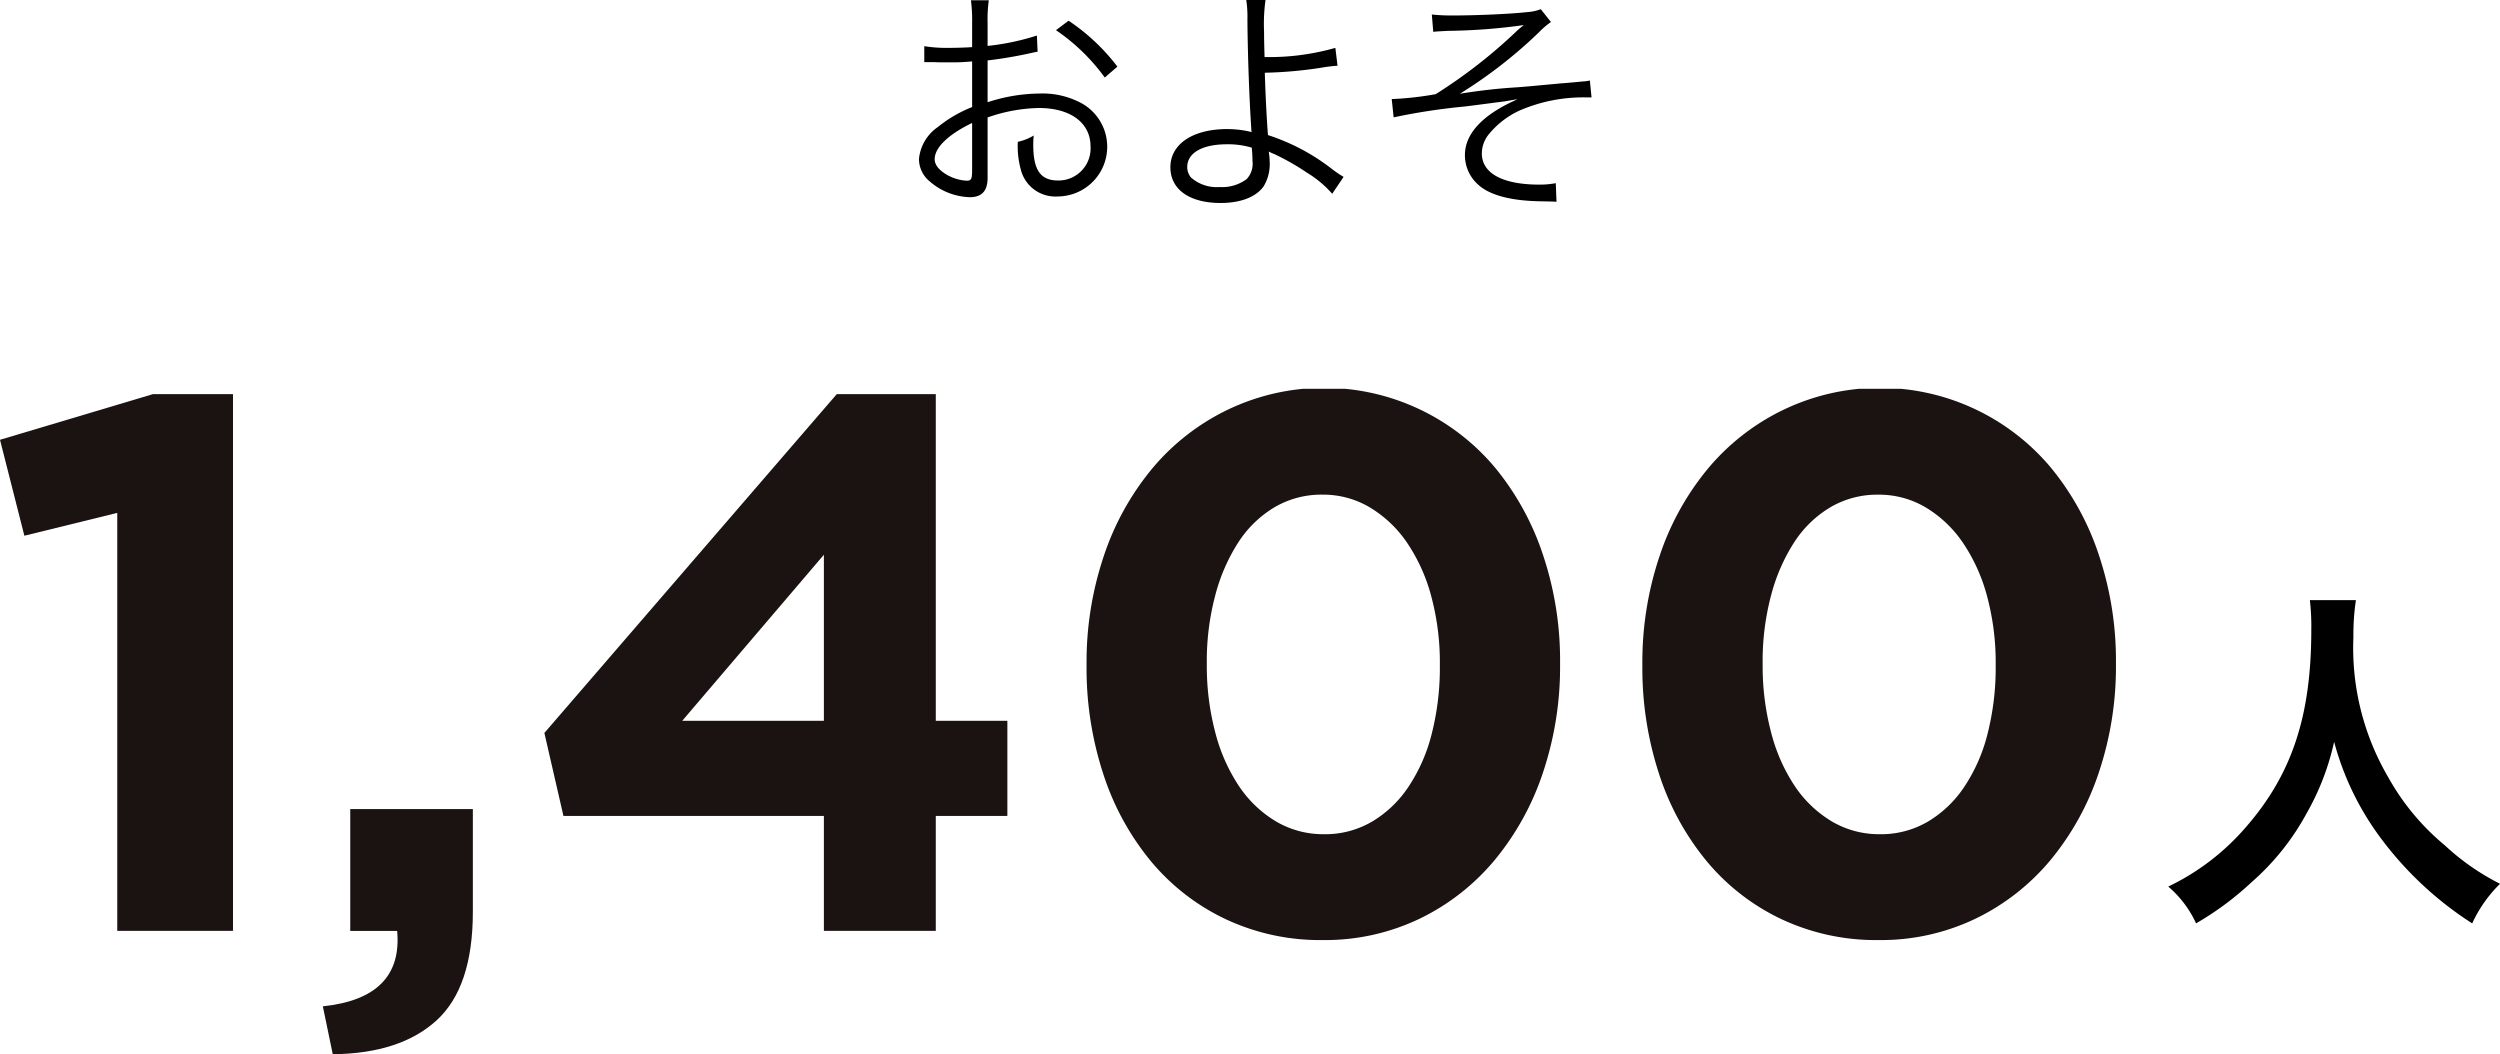 <svg xmlns="http://www.w3.org/2000/svg" xmlns:xlink="http://www.w3.org/1999/xlink" width="237.913" height="100.33" viewBox="0 0 237.913 100.33"><defs><clipPath id="a"><rect width="201.365" height="63.33" fill="none"/></clipPath></defs><g transform="translate(-1525 -2663)"><g transform="translate(1527 2663.001)"><path d="M96.744,4.921c-.275.046-.367.069-.689.139a40.587,40.587,0,0,1-4.07.689V9.728A16.258,16.258,0,0,1,96.929,8.9a7.793,7.793,0,0,1,4.07.965,4.731,4.731,0,0,1-2.323,8.83,3.393,3.393,0,0,1-3.541-2.6,8.362,8.362,0,0,1-.275-2.6,4.952,4.952,0,0,0,1.517-.6,6.825,6.825,0,0,0-.046.9c0,2.392.69,3.381,2.369,3.381a3.053,3.053,0,0,0,3.081-3.242c0-2.254-1.909-3.657-4.921-3.657a15.508,15.508,0,0,0-4.875.9v5.749c0,1.241-.552,1.839-1.679,1.839a6.068,6.068,0,0,1-3.794-1.472,2.77,2.77,0,0,1-1.058-2.161,4.166,4.166,0,0,1,1.817-3.059,12.324,12.324,0,0,1,3.242-1.885V5.841c-.207.023-.207.023-.92.069-.414.023-.805.023-1.472.023-.344,0-.965,0-1.218-.023H85.96V4.393a13.12,13.12,0,0,0,2.346.161c.62,0,1.518-.024,2.207-.069V2.208A15.111,15.111,0,0,0,90.4.024h1.7a13.133,13.133,0,0,0-.115,2.138V4.369a23.255,23.255,0,0,0,4.691-.988ZM90.513,11.7c-2.276,1.1-3.564,2.345-3.564,3.449,0,.483.322.943.989,1.379a4.281,4.281,0,0,0,2.047.667c.46,0,.528-.137.528-1.127Zm12.624-4.323a18.829,18.829,0,0,0-4.645-4.507l1.2-.9a19.319,19.319,0,0,1,4.645,4.369Z"/><path d="M118.434,0a16.533,16.533,0,0,0-.138,3.036c0,.5,0,.759.046,2.391a22.863,22.863,0,0,0,6.738-.873l.206,1.7a13.239,13.239,0,0,0-1.379.162,39.841,39.841,0,0,1-5.542.505c.069,2.23.184,4.46.3,5.932a19.908,19.908,0,0,1,6.14,3.266,10.408,10.408,0,0,0,1.057.713l-1.081,1.609a10.183,10.183,0,0,0-2.39-2,23.29,23.29,0,0,0-3.1-1.77,4.162,4.162,0,0,1-.551-.253,6.711,6.711,0,0,1,.091.99,4.113,4.113,0,0,1-.575,2.321c-.713,1.013-2.184,1.587-4.093,1.587-2.966,0-4.783-1.287-4.783-3.4,0-2.208,2.139-3.633,5.4-3.633a9.825,9.825,0,0,1,2,.207c.116.022.116.046.207.046.046,0,.046,0,.116.045a.617.617,0,0,0-.024-.207v-.138c-.183-2.644-.344-7.081-.368-10.369A10.531,10.531,0,0,0,116.6,0Zm-3.679,13.73c-2.346,0-3.771.827-3.771,2.161a1.565,1.565,0,0,0,.345.989,3.713,3.713,0,0,0,2.759.919,3.885,3.885,0,0,0,2.553-.759,2.135,2.135,0,0,0,.552-1.725,11.931,11.931,0,0,0-.07-1.265,7.855,7.855,0,0,0-2.368-.32"/><path d="M134.26,1.38a17.957,17.957,0,0,0,2.069.092c2.07,0,5.381-.138,7.014-.321A4.5,4.5,0,0,0,144.63.874l.966,1.219a7.576,7.576,0,0,0-1.127.966,44.633,44.633,0,0,1-7.542,5.863,53.4,53.4,0,0,1,5.519-.62c.943-.069,2.345-.207,4.093-.368.943-.07,1.633-.138,2.092-.184a3.032,3.032,0,0,0,.667-.093l.161,1.611h-.506a15.269,15.269,0,0,0-6.323,1.241,8.138,8.138,0,0,0-2.875,2.184,2.912,2.912,0,0,0-.735,1.909c0,1.885,1.977,2.966,5.472,2.966a8.248,8.248,0,0,0,1.564-.137l.069,1.77c-.39-.023-.39-.023-1.563-.046-2.691-.046-4.692-.551-5.795-1.5a3.741,3.741,0,0,1-1.357-2.9c0-2.046,1.7-3.863,5.013-5.312-.322.046-.322.046-1.265.207-.391.046-2.437.323-3.748.483a59.092,59.092,0,0,0-6.784,1.035l-.183-1.748h.161a30.393,30.393,0,0,0,4.023-.46,48.71,48.71,0,0,0,7.635-5.933,7.722,7.722,0,0,1,.759-.643,55.781,55.781,0,0,1-7.2.551c-.874.046-.965.046-1.425.092Z"/></g><g transform="translate(1)"><path d="M221.2,54.112a22.443,22.443,0,0,0-.237,3.5,24.376,24.376,0,0,0,3.327,13.377,22.751,22.751,0,0,0,5.364,6.45,22.658,22.658,0,0,0,5.262,3.667,12.628,12.628,0,0,0-2.648,3.768,33.051,33.051,0,0,1-8.624-8.012,26.835,26.835,0,0,1-4.515-9.268,24.294,24.294,0,0,1-2.648,6.857,23.64,23.64,0,0,1-5.228,6.519,28.679,28.679,0,0,1-5.263,3.9,10.173,10.173,0,0,0-2.648-3.5,22.642,22.642,0,0,0,7.4-5.669c4.38-5.025,6.213-10.593,6.213-18.741a22,22,0,0,0-.136-2.852Z" transform="translate(1527 2666.001)"/><g transform="translate(1524 2700)"><path d="M14.563.164,0,4.512l2.319,9.13,8.84-2.174V51.247H22.173V.164Z" transform="translate(0 0.341)" fill="#1a1311"/><g transform="translate(0 0)"><g clip-path="url(#a)"><path d="M9.964,31.741q7.65-.8,7.073-7.175H12.573V12.972H24.24v9.784q0,7.174-3.456,10.326T10.908,36.3Z" transform="translate(20.759 27.026)" fill="#1a1311"/><path d="M43.4,40.31H18.615L16.8,32.41,44.627.164h9.423V31.251h6.811V40.31H54.049V51.247H43.4Zm0-9.059v-15.8l-13.478,15.8Z" transform="translate(35.005 0.341)" fill="#1a1311"/><path d="M56,52.461a21.116,21.116,0,0,1-9.238-1.995,20.815,20.815,0,0,1-7.1-5.507,25.175,25.175,0,0,1-4.53-8.294,32.334,32.334,0,0,1-1.594-10.289v-.145a31.637,31.637,0,0,1,1.631-10.289,25.769,25.769,0,0,1,4.6-8.334A21.518,21.518,0,0,1,46.9,2.026,21.221,21.221,0,0,1,72.41,7.5a25.772,25.772,0,0,1,4.563,8.3A31.624,31.624,0,0,1,78.6,26.086v.145A31.664,31.664,0,0,1,76.973,36.52a25.811,25.811,0,0,1-4.6,8.331,21.391,21.391,0,0,1-7.138,5.578A20.811,20.811,0,0,1,56,52.461m.145-10.073a8.8,8.8,0,0,0,4.563-1.2,10.8,10.8,0,0,0,3.478-3.333,16.123,16.123,0,0,0,2.211-5.069,25.457,25.457,0,0,0,.762-6.413v-.145a24.324,24.324,0,0,0-.8-6.413,16.741,16.741,0,0,0-2.282-5.109,11.347,11.347,0,0,0-3.549-3.4A8.669,8.669,0,0,0,56,10.073a8.789,8.789,0,0,0-4.563,1.193A10.52,10.52,0,0,0,47.989,14.6a17.4,17.4,0,0,0-2.208,5.072,24.34,24.34,0,0,0-.8,6.413v.145a24.76,24.76,0,0,0,.8,6.45,16.7,16.7,0,0,0,2.245,5.106,11.111,11.111,0,0,0,3.515,3.37,8.807,8.807,0,0,0,4.6,1.23" transform="translate(69.865 0)" fill="#1a1311"/><path d="M73.152,52.461a21.116,21.116,0,0,1-9.238-1.995,20.815,20.815,0,0,1-7.1-5.507,25.176,25.176,0,0,1-4.53-8.294,32.334,32.334,0,0,1-1.594-10.289v-.145A31.637,31.637,0,0,1,52.32,15.941a25.769,25.769,0,0,1,4.6-8.334,21.518,21.518,0,0,1,7.138-5.581A21.221,21.221,0,0,1,89.565,7.5a25.772,25.772,0,0,1,4.563,8.3,31.624,31.624,0,0,1,1.631,10.289v.145A31.664,31.664,0,0,1,94.128,36.52a25.811,25.811,0,0,1-4.6,8.331,21.39,21.39,0,0,1-7.138,5.578,20.811,20.811,0,0,1-9.238,2.032M73.3,42.388a8.8,8.8,0,0,0,4.563-1.2,10.8,10.8,0,0,0,3.478-3.333,16.124,16.124,0,0,0,2.211-5.069,25.456,25.456,0,0,0,.762-6.413v-.145a24.324,24.324,0,0,0-.8-6.413,16.742,16.742,0,0,0-2.282-5.109,11.348,11.348,0,0,0-3.549-3.4,8.669,8.669,0,0,0-4.53-1.23,8.789,8.789,0,0,0-4.563,1.193A10.521,10.521,0,0,0,65.144,14.6a17.4,17.4,0,0,0-2.208,5.072,24.341,24.341,0,0,0-.8,6.413v.145a24.76,24.76,0,0,0,.8,6.45,16.7,16.7,0,0,0,2.245,5.106,11.111,11.111,0,0,0,3.515,3.37,8.807,8.807,0,0,0,4.6,1.23" transform="translate(105.606 0)" fill="#1a1311"/></g></g></g></g></g></svg>